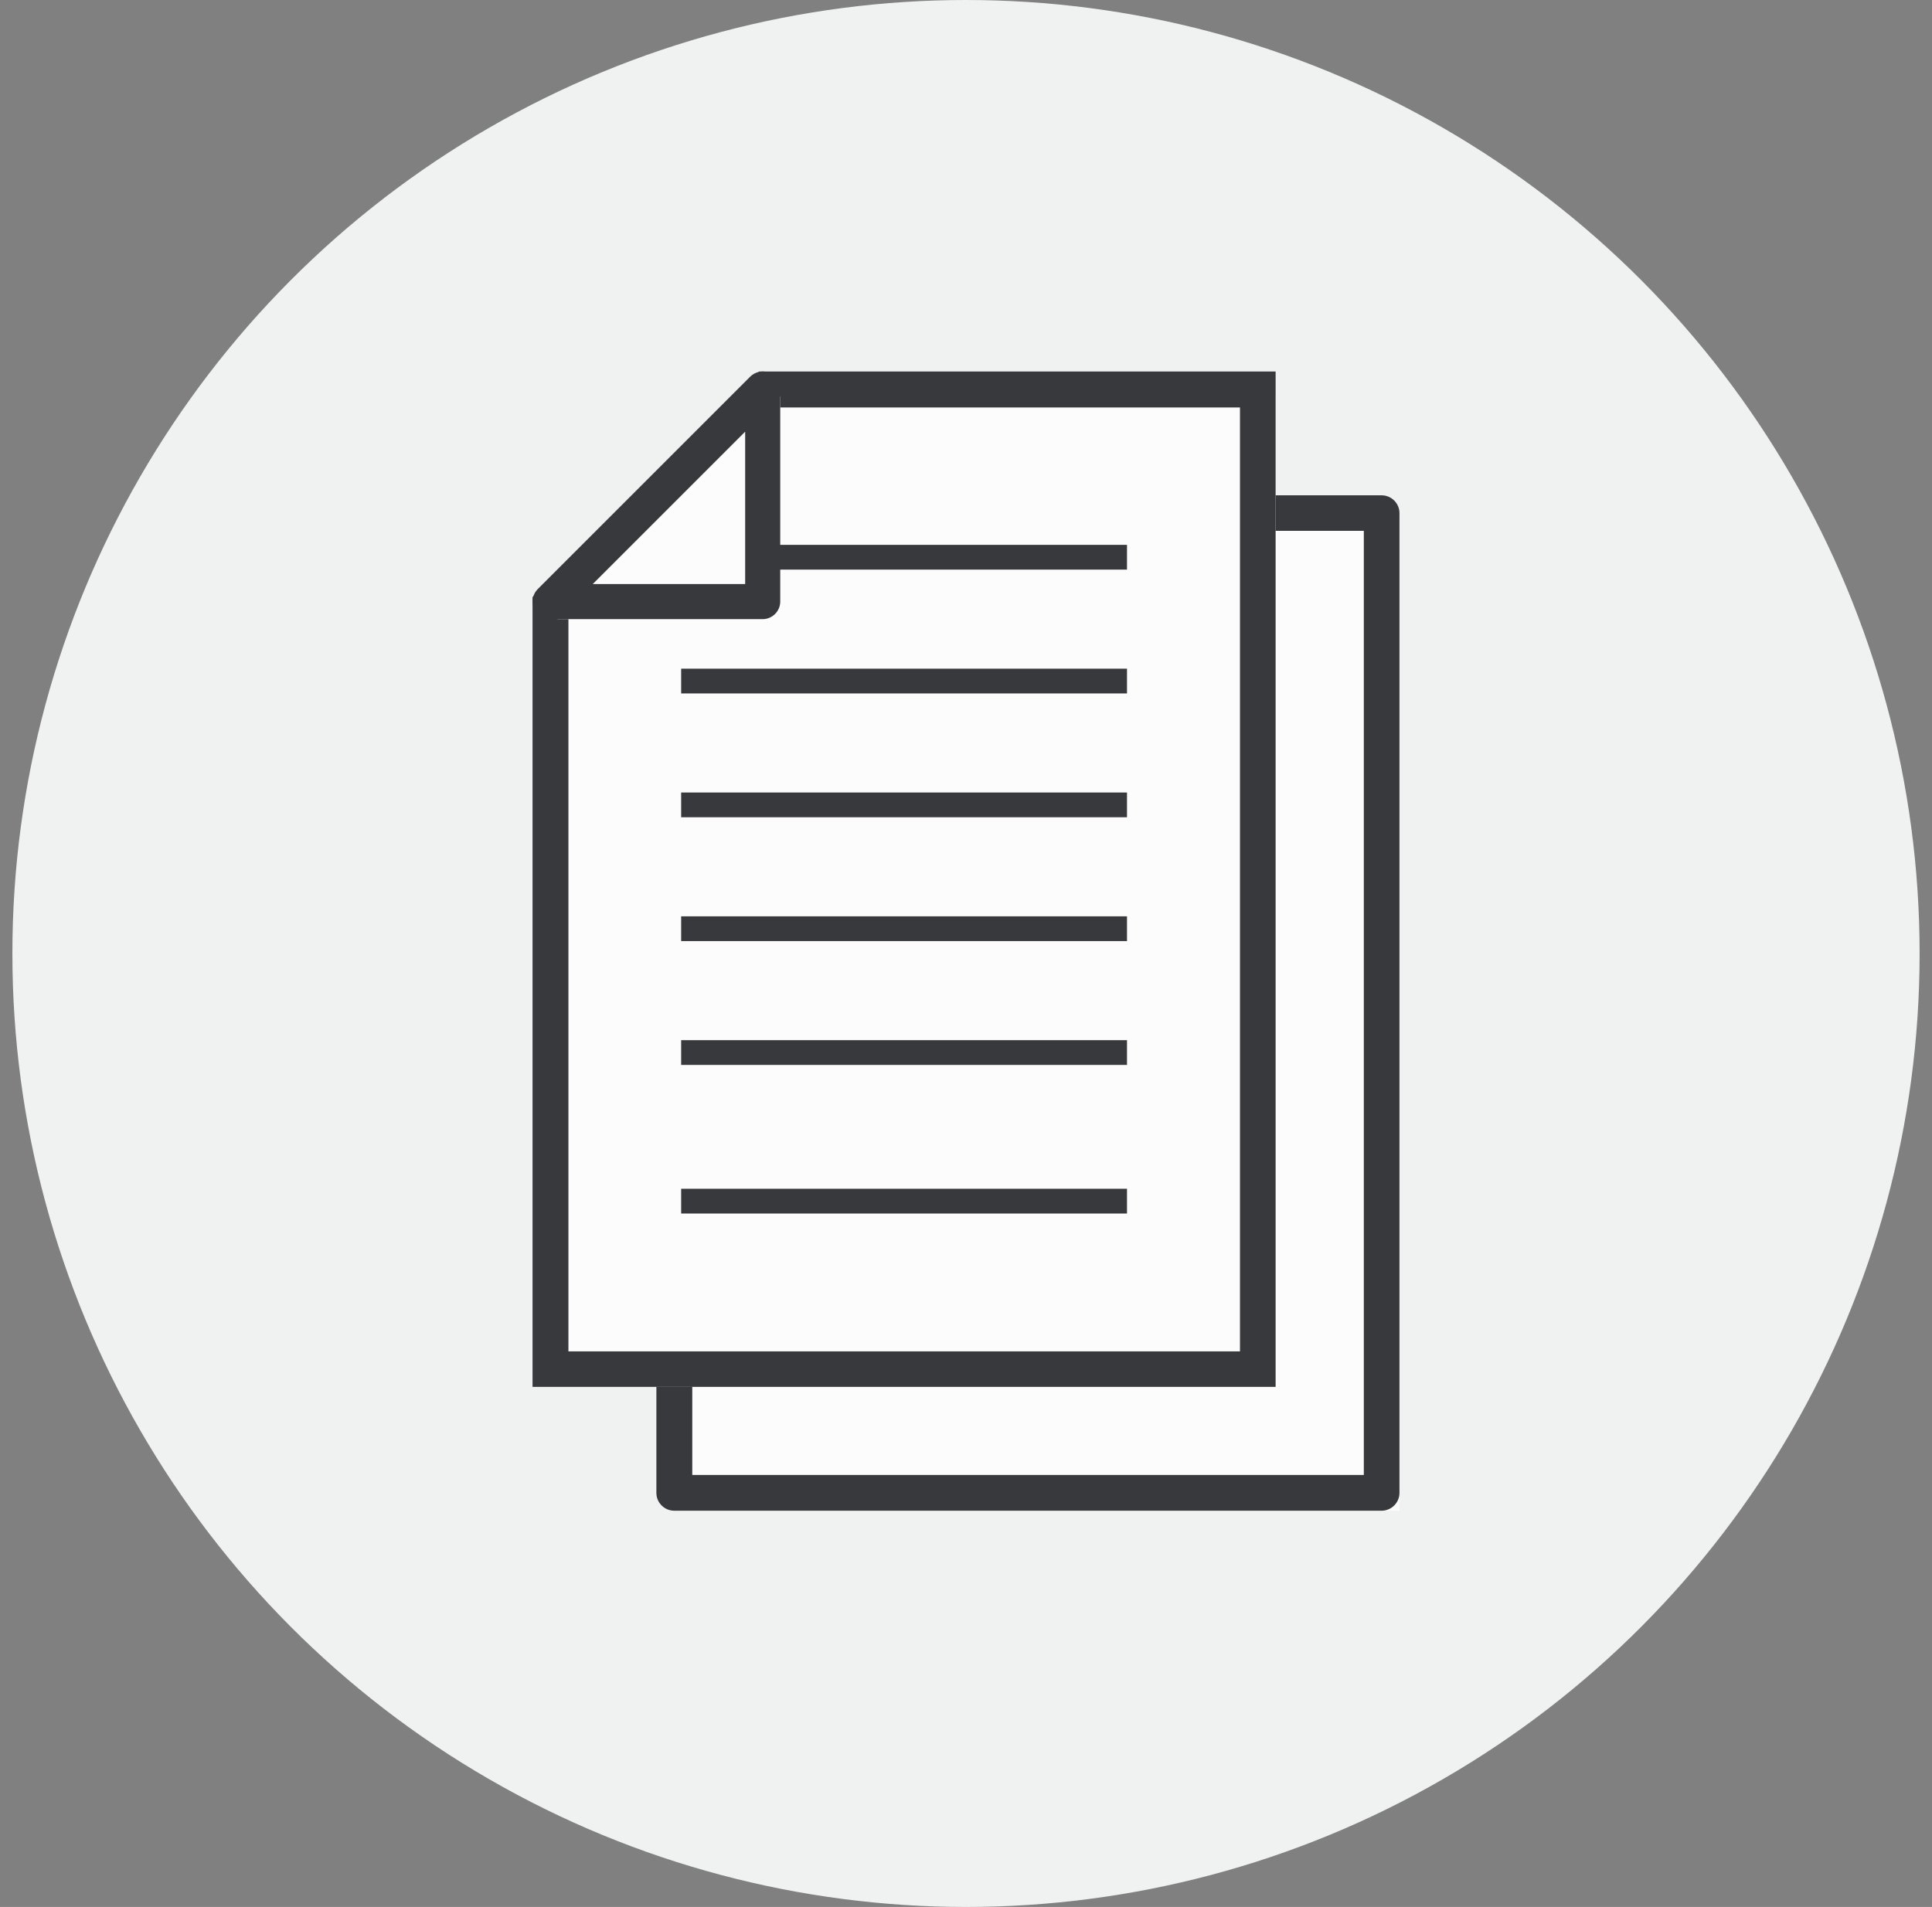 <svg width="78" height="77" viewBox="0 0 78 77" fill="none" xmlns="http://www.w3.org/2000/svg">
<rect x="0" y="0" width="78" height="77" fill="#808080" stroke="none"/>
<circle cx="39" cy="38.5" r="38.5" fill="#F0F1F1"/>
<path d="M56.5 21H27.5V61H56.5V21Z" fill="#FCFCFC"/>
<path d="M55.78 61H27.22C26.825 61 26.5 60.676 26.5 60.283V20.717C26.5 20.324 26.825 20 27.22 20H55.78C56.175 20 56.5 20.324 56.5 20.717V60.283C56.5 60.676 56.175 61 55.78 61ZM27.949 59.556H55.061V21.434H27.949V59.556Z" fill="#38393C"/>
<path d="M31.359 16L22.5 24.786V56H51.5V16H31.359Z" fill="#FCFCFC"/>
<path d="M51.5 56H21.5V24.111L30.649 15H51.5V56ZM22.949 54.567H50.061V16.453H31.25L22.949 24.72V54.567Z" fill="#38393C"/>
<path d="M31.5 25V16L22.5 25H31.5Z" fill="#FCFCFC"/>
<path d="M30.792 25H22.212C21.921 25 21.669 24.826 21.552 24.564C21.446 24.302 21.504 23.992 21.708 23.788L30.288 15.208C30.492 15.004 30.802 14.946 31.064 15.052C31.326 15.159 31.5 15.421 31.5 15.712V24.292C31.5 24.68 31.18 25 30.792 25ZM23.928 23.584H30.084V17.428L23.928 23.584Z" fill="#38393C"/>
<path d="M45.5 22H30.5V23H45.5V22Z" fill="#38393C"/>
<path d="M45.5 27H27.5V28H45.5V27Z" fill="#38393C"/>
<path d="M45.5 32H27.5V33H45.5V32Z" fill="#38393C"/>
<path d="M45.5 37H27.5V38H45.5V37Z" fill="#38393C"/>
<path d="M45.5 42H27.5V43H45.5V42Z" fill="#38393C"/>
<path d="M45.5 48H27.5V49H45.5V48Z" fill="#38393C"/>
</svg>

